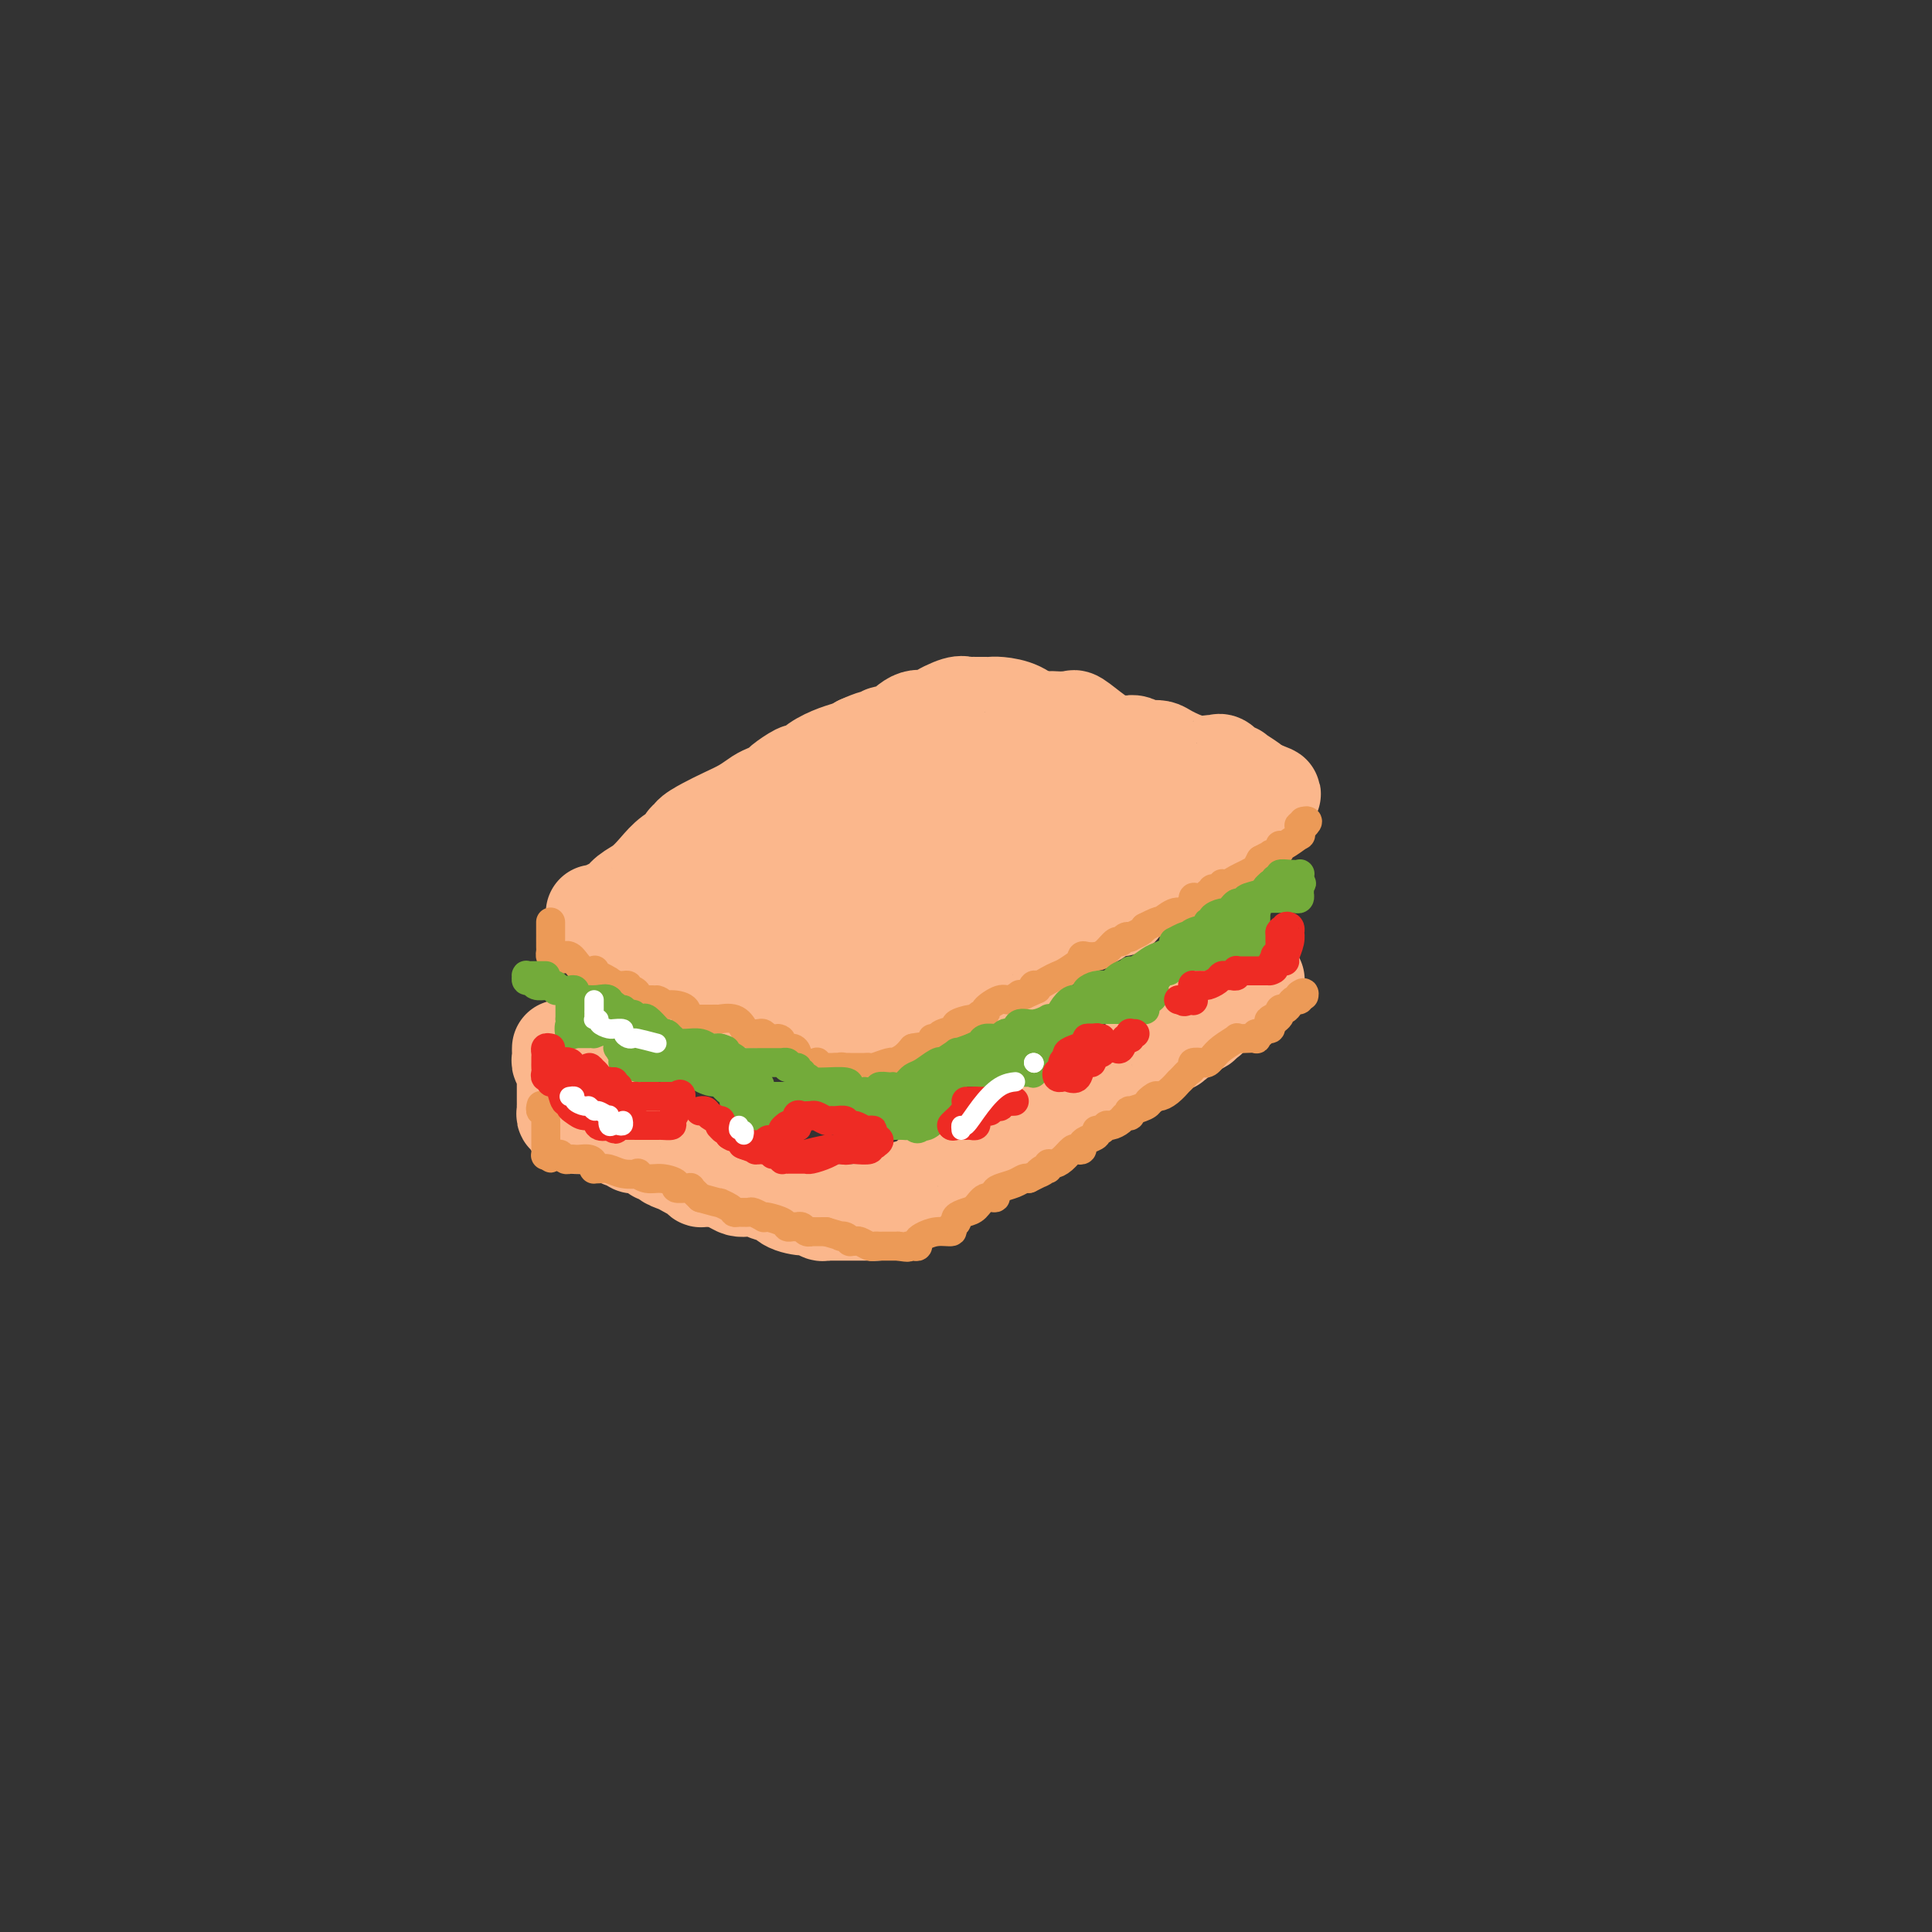 <svg viewBox='0 0 400 400' version='1.1' xmlns='http://www.w3.org/2000/svg' xmlns:xlink='http://www.w3.org/1999/xlink'><rect x="0" y="0" width="400" height="400" fill="#333333" stroke="none"/><g fill='none' stroke='#FBB78C' stroke-width='20' stroke-linecap='round' stroke-linejoin='round'><path d='M123,189c0.246,0.096 0.491,0.192 1,0c0.509,-0.192 1.280,-0.673 2,-1c0.720,-0.327 1.388,-0.500 2,-1c0.612,-0.500 1.167,-1.328 2,-2c0.833,-0.672 1.945,-1.189 3,-2c1.055,-0.811 2.052,-1.915 3,-3c0.948,-1.085 1.845,-2.149 3,-3c1.155,-0.851 2.566,-1.488 3,-2c0.434,-0.512 -0.110,-0.900 0,-1c0.110,-0.100 0.875,0.087 1,0c0.125,-0.087 -0.391,-0.447 0,-1c0.391,-0.553 1.690,-1.300 3,-2c1.310,-0.700 2.631,-1.354 4,-2c1.369,-0.646 2.784,-1.285 4,-2c1.216,-0.715 2.231,-1.506 3,-2c0.769,-0.494 1.291,-0.693 2,-1c0.709,-0.307 1.606,-0.724 2,-1c0.394,-0.276 0.287,-0.412 1,-1c0.713,-0.588 2.248,-1.627 3,-2c0.752,-0.373 0.722,-0.078 1,0c0.278,0.078 0.865,-0.059 1,0c0.135,0.059 -0.182,0.314 0,0c0.182,-0.314 0.863,-1.198 2,-2c1.137,-0.802 2.729,-1.524 4,-2c1.271,-0.476 2.220,-0.708 3,-1c0.780,-0.292 1.390,-0.646 2,-1'/><path d='M178,154c5.641,-2.571 3.745,-0.497 3,0c-0.745,0.497 -0.339,-0.582 0,-1c0.339,-0.418 0.611,-0.176 1,0c0.389,0.176 0.896,0.286 1,0c0.104,-0.286 -0.194,-0.966 0,-1c0.194,-0.034 0.880,0.580 2,0c1.120,-0.580 2.675,-2.353 4,-3c1.325,-0.647 2.421,-0.167 3,0c0.579,0.167 0.641,0.020 1,0c0.359,-0.020 1.013,0.086 1,0c-0.013,-0.086 -0.695,-0.363 0,-1c0.695,-0.637 2.768,-1.635 4,-2c1.232,-0.365 1.625,-0.098 2,0c0.375,0.098 0.732,0.026 1,0c0.268,-0.026 0.448,-0.005 1,0c0.552,0.005 1.475,-0.005 2,0c0.525,0.005 0.651,0.026 1,0c0.349,-0.026 0.919,-0.098 2,0c1.081,0.098 2.671,0.366 4,1c1.329,0.634 2.396,1.632 3,2c0.604,0.368 0.744,0.105 1,0c0.256,-0.105 0.628,-0.053 1,0'/><path d='M216,149c2.903,0.464 1.160,0.125 1,0c-0.160,-0.125 1.264,-0.036 2,0c0.736,0.036 0.783,0.019 1,0c0.217,-0.019 0.602,-0.040 1,0c0.398,0.040 0.808,0.140 1,0c0.192,-0.140 0.166,-0.521 1,0c0.834,0.521 2.527,1.942 4,3c1.473,1.058 2.727,1.751 4,2c1.273,0.249 2.564,0.053 3,0c0.436,-0.053 0.018,0.038 0,0c-0.018,-0.038 0.363,-0.205 1,0c0.637,0.205 1.531,0.780 2,1c0.469,0.220 0.514,0.083 1,0c0.486,-0.083 1.412,-0.113 2,0c0.588,0.113 0.839,0.368 2,1c1.161,0.632 3.231,1.641 5,2c1.769,0.359 3.235,0.069 4,0c0.765,-0.069 0.829,0.085 1,0c0.171,-0.085 0.448,-0.409 1,0c0.552,0.409 1.377,1.549 2,2c0.623,0.451 1.043,0.212 1,0c-0.043,-0.212 -0.547,-0.397 0,0c0.547,0.397 2.147,1.376 3,2c0.853,0.624 0.958,0.893 1,1c0.042,0.107 0.021,0.054 0,0'/><path d='M260,163c6.807,2.328 1.823,1.150 0,1c-1.823,-0.150 -0.486,0.730 0,1c0.486,0.270 0.123,-0.068 0,0c-0.123,0.068 -0.004,0.543 0,1c0.004,0.457 -0.107,0.896 0,1c0.107,0.104 0.431,-0.125 0,0c-0.431,0.125 -1.619,0.606 -2,1c-0.381,0.394 0.043,0.701 0,1c-0.043,0.299 -0.554,0.591 -1,1c-0.446,0.409 -0.826,0.937 -1,1c-0.174,0.063 -0.141,-0.338 0,0c0.141,0.338 0.391,1.414 0,2c-0.391,0.586 -1.422,0.682 -2,1c-0.578,0.318 -0.703,0.857 -1,1c-0.297,0.143 -0.765,-0.112 -1,0c-0.235,0.112 -0.239,0.589 -1,1c-0.761,0.411 -2.281,0.755 -3,1c-0.719,0.245 -0.636,0.390 -1,1c-0.364,0.610 -1.175,1.683 -2,2c-0.825,0.317 -1.666,-0.124 -2,0c-0.334,0.124 -0.163,0.811 0,1c0.163,0.189 0.317,-0.121 0,0c-0.317,0.121 -1.106,0.672 -2,1c-0.894,0.328 -1.895,0.435 -3,1c-1.105,0.565 -2.316,1.590 -3,2c-0.684,0.410 -0.842,0.205 -1,0'/><path d='M234,185c-3.397,2.399 -1.890,2.895 -2,3c-0.110,0.105 -1.836,-0.183 -3,0c-1.164,0.183 -1.765,0.837 -2,1c-0.235,0.163 -0.103,-0.165 0,0c0.103,0.165 0.178,0.823 0,1c-0.178,0.177 -0.609,-0.125 -1,0c-0.391,0.125 -0.741,0.679 -2,1c-1.259,0.321 -3.425,0.409 -4,1c-0.575,0.591 0.441,1.686 0,2c-0.441,0.314 -2.340,-0.154 -3,0c-0.660,0.154 -0.079,0.931 0,1c0.079,0.069 -0.342,-0.568 -1,0c-0.658,0.568 -1.553,2.342 -2,3c-0.447,0.658 -0.448,0.201 -1,0c-0.552,-0.201 -1.657,-0.145 -2,0c-0.343,0.145 0.074,0.381 0,1c-0.074,0.619 -0.639,1.623 -1,2c-0.361,0.377 -0.518,0.127 -1,0c-0.482,-0.127 -1.289,-0.131 -2,0c-0.711,0.131 -1.326,0.399 -2,1c-0.674,0.601 -1.408,1.537 -2,2c-0.592,0.463 -1.043,0.454 -2,1c-0.957,0.546 -2.419,1.647 -3,2c-0.581,0.353 -0.281,-0.041 -1,0c-0.719,0.041 -2.458,0.518 -3,1c-0.542,0.482 0.112,0.968 0,1c-0.112,0.032 -0.988,-0.392 -2,0c-1.012,0.392 -2.158,1.600 -3,2c-0.842,0.400 -1.381,-0.008 -2,0c-0.619,0.008 -1.320,0.431 -2,1c-0.680,0.569 -1.340,1.285 -2,2'/><path d='M183,214c-8.062,4.482 -2.719,1.187 -1,0c1.719,-1.187 -0.188,-0.265 -1,0c-0.812,0.265 -0.529,-0.125 -1,0c-0.471,0.125 -1.698,0.767 -2,1c-0.302,0.233 0.319,0.058 0,0c-0.319,-0.058 -1.580,0.001 -2,0c-0.420,-0.001 0.000,-0.061 0,0c-0.000,0.061 -0.422,0.242 -1,0c-0.578,-0.242 -1.314,-0.906 -2,-1c-0.686,-0.094 -1.322,0.381 -2,0c-0.678,-0.381 -1.398,-1.617 -2,-2c-0.602,-0.383 -1.085,0.087 -2,0c-0.915,-0.087 -2.261,-0.730 -3,-1c-0.739,-0.270 -0.871,-0.168 -2,0c-1.129,0.168 -3.256,0.400 -4,0c-0.744,-0.400 -0.105,-1.432 0,-2c0.105,-0.568 -0.325,-0.672 -1,-1c-0.675,-0.328 -1.595,-0.878 -2,-1c-0.405,-0.122 -0.296,0.185 -1,0c-0.704,-0.185 -2.221,-0.863 -3,-1c-0.779,-0.137 -0.822,0.265 -1,0c-0.178,-0.265 -0.493,-1.198 -2,-2c-1.507,-0.802 -4.208,-1.473 -6,-2c-1.792,-0.527 -2.675,-0.911 -3,-1c-0.325,-0.089 -0.093,0.117 0,0c0.093,-0.117 0.046,-0.559 0,-1'/><path d='M139,200c-3.343,-1.947 -2.200,-1.315 -2,-1c0.200,0.315 -0.542,0.311 -1,0c-0.458,-0.311 -0.631,-0.931 -1,-1c-0.369,-0.069 -0.934,0.413 -2,0c-1.066,-0.413 -2.633,-1.721 -4,-3c-1.367,-1.279 -2.534,-2.528 -3,-3c-0.466,-0.472 -0.229,-0.168 0,0c0.229,0.168 0.452,0.200 1,0c0.548,-0.200 1.421,-0.630 2,-1c0.579,-0.370 0.865,-0.679 2,-1c1.135,-0.321 3.119,-0.653 4,-1c0.881,-0.347 0.660,-0.709 1,-1c0.340,-0.291 1.240,-0.512 2,-1c0.760,-0.488 1.380,-1.244 2,-2'/><path d='M140,185c2.979,-1.127 3.426,-0.444 4,-1c0.574,-0.556 1.273,-2.351 2,-3c0.727,-0.649 1.481,-0.152 3,-1c1.519,-0.848 3.803,-3.040 5,-4c1.197,-0.960 1.306,-0.688 2,-1c0.694,-0.312 1.974,-1.210 3,-2c1.026,-0.790 1.797,-1.474 3,-2c1.203,-0.526 2.836,-0.896 5,-2c2.164,-1.104 4.858,-2.943 7,-4c2.142,-1.057 3.732,-1.331 5,-2c1.268,-0.669 2.213,-1.735 3,-2c0.787,-0.265 1.416,0.269 3,0c1.584,-0.269 4.122,-1.340 6,-2c1.878,-0.660 3.094,-0.909 4,-1c0.906,-0.091 1.500,-0.023 2,0c0.500,0.023 0.905,0.002 1,0c0.095,-0.002 -0.119,0.013 0,0c0.119,-0.013 0.570,-0.056 2,0c1.430,0.056 3.837,0.210 7,0c3.163,-0.210 7.082,-0.785 9,-1c1.918,-0.215 1.835,-0.072 2,0c0.165,0.072 0.580,0.072 1,0c0.420,-0.072 0.846,-0.218 1,0c0.154,0.218 0.035,0.798 0,1c-0.035,0.202 0.013,0.027 0,0c-0.013,-0.027 -0.086,0.096 0,0c0.086,-0.096 0.331,-0.410 0,0c-0.331,0.410 -1.237,1.546 -3,3c-1.763,1.454 -4.381,3.227 -7,5'/><path d='M210,166c-3.585,2.075 -8.046,2.764 -12,4c-3.954,1.236 -7.399,3.020 -10,5c-2.601,1.980 -4.357,4.155 -6,5c-1.643,0.845 -3.171,0.358 -4,1c-0.829,0.642 -0.957,2.411 -2,3c-1.043,0.589 -3.001,-0.004 -4,0c-0.999,0.004 -1.038,0.603 -2,1c-0.962,0.397 -2.846,0.592 -4,1c-1.154,0.408 -1.577,1.027 -3,2c-1.423,0.973 -3.847,2.298 -6,3c-2.153,0.702 -4.037,0.780 -5,1c-0.963,0.220 -1.006,0.584 -1,1c0.006,0.416 0.061,0.886 0,1c-0.061,0.114 -0.239,-0.127 0,0c0.239,0.127 0.894,0.622 1,1c0.106,0.378 -0.336,0.638 0,1c0.336,0.362 1.451,0.827 2,1c0.549,0.173 0.532,0.053 1,0c0.468,-0.053 1.421,-0.039 2,0c0.579,0.039 0.784,0.105 2,0c1.216,-0.105 3.444,-0.379 5,-1c1.556,-0.621 2.439,-1.588 4,-2c1.561,-0.412 3.799,-0.270 5,-1c1.201,-0.730 1.366,-2.331 2,-3c0.634,-0.669 1.737,-0.406 4,-2c2.263,-1.594 5.686,-5.044 9,-7c3.314,-1.956 6.518,-2.416 9,-3c2.482,-0.584 4.241,-1.292 6,-2'/><path d='M203,176c3.253,-0.967 3.886,-0.886 4,-1c0.114,-0.114 -0.291,-0.423 0,-1c0.291,-0.577 1.279,-1.421 3,-2c1.721,-0.579 4.177,-0.893 6,-1c1.823,-0.107 3.013,-0.008 4,0c0.987,0.008 1.771,-0.075 3,0c1.229,0.075 2.903,0.307 4,0c1.097,-0.307 1.618,-1.154 3,-2c1.382,-0.846 3.624,-1.691 5,-2c1.376,-0.309 1.886,-0.083 2,0c0.114,0.083 -0.168,0.023 0,0c0.168,-0.023 0.785,-0.010 1,0c0.215,0.010 0.029,0.017 0,0c-0.029,-0.017 0.099,-0.056 0,0c-0.099,0.056 -0.426,0.209 -1,1c-0.574,0.791 -1.395,2.219 -3,3c-1.605,0.781 -3.994,0.914 -6,2c-2.006,1.086 -3.630,3.125 -5,4c-1.370,0.875 -2.487,0.586 -3,1c-0.513,0.414 -0.421,1.532 -1,2c-0.579,0.468 -1.830,0.284 -3,1c-1.170,0.716 -2.258,2.330 -3,3c-0.742,0.670 -1.137,0.396 -2,1c-0.863,0.604 -2.194,2.086 -3,3c-0.806,0.914 -1.087,1.261 -2,2c-0.913,0.739 -2.456,1.869 -4,3'/><path d='M202,193c-6.378,4.082 -4.323,1.288 -4,1c0.323,-0.288 -1.086,1.930 -2,3c-0.914,1.070 -1.333,0.990 -2,1c-0.667,0.010 -1.580,0.108 -2,0c-0.420,-0.108 -0.346,-0.421 -1,0c-0.654,0.421 -2.037,1.577 -3,2c-0.963,0.423 -1.506,0.113 -2,0c-0.494,-0.113 -0.940,-0.030 -1,0c-0.060,0.030 0.267,0.008 0,0c-0.267,-0.008 -1.129,-0.001 -2,0c-0.871,0.001 -1.753,-0.002 -2,0c-0.247,0.002 0.141,0.011 0,0c-0.141,-0.011 -0.811,-0.040 -1,0c-0.189,0.040 0.102,0.151 0,0c-0.102,-0.151 -0.598,-0.562 -2,-1c-1.402,-0.438 -3.710,-0.902 -5,-1c-1.290,-0.098 -1.562,0.170 -2,0c-0.438,-0.170 -1.041,-0.776 -1,-1c0.041,-0.224 0.726,-0.064 1,0c0.274,0.064 0.137,0.032 0,0'/><path d='M116,217c-0.008,0.335 -0.016,0.671 0,1c0.016,0.329 0.057,0.653 0,1c-0.057,0.347 -0.211,0.718 0,1c0.211,0.282 0.789,0.475 1,1c0.211,0.525 0.057,1.384 0,2c-0.057,0.616 -0.015,0.991 0,1c0.015,0.009 0.004,-0.347 0,0c-0.004,0.347 -0.001,1.399 0,2c0.001,0.601 0.001,0.752 0,1c-0.001,0.248 -0.001,0.592 0,1c0.001,0.408 0.004,0.880 0,1c-0.004,0.120 -0.015,-0.112 0,0c0.015,0.112 0.056,0.569 0,1c-0.056,0.431 -0.210,0.837 0,1c0.210,0.163 0.783,0.082 1,0c0.217,-0.082 0.079,-0.166 0,0c-0.079,0.166 -0.098,0.583 0,1c0.098,0.417 0.314,0.833 1,1c0.686,0.167 1.843,0.083 3,0'/><path d='M122,233c0.880,0.155 1.079,0.042 1,0c-0.079,-0.042 -0.438,-0.013 0,0c0.438,0.013 1.672,0.010 2,0c0.328,-0.010 -0.249,-0.027 0,0c0.249,0.027 1.323,0.097 2,0c0.677,-0.097 0.955,-0.362 1,0c0.045,0.362 -0.143,1.351 0,2c0.143,0.649 0.618,0.958 1,1c0.382,0.042 0.671,-0.182 1,0c0.329,0.182 0.699,0.771 1,1c0.301,0.229 0.534,0.099 1,0c0.466,-0.099 1.167,-0.167 2,0c0.833,0.167 1.798,0.570 2,1c0.202,0.430 -0.361,0.889 0,1c0.361,0.111 1.644,-0.124 2,0c0.356,0.124 -0.216,0.608 0,1c0.216,0.392 1.221,0.693 2,1c0.779,0.307 1.333,0.622 2,1c0.667,0.378 1.449,0.819 2,1c0.551,0.181 0.872,0.101 1,0c0.128,-0.101 0.062,-0.223 0,0c-0.062,0.223 -0.120,0.792 0,1c0.120,0.208 0.417,0.056 1,0c0.583,-0.056 1.452,-0.016 2,0c0.548,0.016 0.774,0.008 1,0'/><path d='M149,244c4.083,1.657 0.789,0.299 0,0c-0.789,-0.299 0.925,0.460 2,1c1.075,0.540 1.510,0.861 2,1c0.490,0.139 1.035,0.096 2,0c0.965,-0.096 2.349,-0.246 3,0c0.651,0.246 0.570,0.888 1,1c0.430,0.112 1.372,-0.306 2,0c0.628,0.306 0.942,1.336 2,2c1.058,0.664 2.858,0.963 4,1c1.142,0.037 1.624,-0.186 2,0c0.376,0.186 0.646,0.782 1,1c0.354,0.218 0.791,0.058 1,0c0.209,-0.058 0.188,-0.016 0,0c-0.188,0.016 -0.545,0.004 0,0c0.545,-0.004 1.991,-0.001 3,0c1.009,0.001 1.579,0.000 2,0c0.421,-0.000 0.691,-0.000 1,0c0.309,0.000 0.657,0.001 1,0c0.343,-0.001 0.680,-0.003 1,0c0.320,0.003 0.622,0.011 1,0c0.378,-0.011 0.833,-0.041 1,0c0.167,0.041 0.048,0.155 0,0c-0.048,-0.155 -0.024,-0.577 0,-1'/><path d='M181,250c2.026,-0.163 1.589,-0.072 2,0c0.411,0.072 1.668,0.124 2,0c0.332,-0.124 -0.262,-0.425 0,-1c0.262,-0.575 1.380,-1.425 2,-2c0.620,-0.575 0.743,-0.875 1,-1c0.257,-0.125 0.649,-0.075 1,0c0.351,0.075 0.660,0.174 1,0c0.340,-0.174 0.712,-0.620 1,-1c0.288,-0.380 0.494,-0.693 1,-1c0.506,-0.307 1.312,-0.608 2,-1c0.688,-0.392 1.258,-0.876 2,-1c0.742,-0.124 1.655,0.114 2,0c0.345,-0.114 0.123,-0.578 0,-1c-0.123,-0.422 -0.147,-0.803 0,-1c0.147,-0.197 0.463,-0.210 1,0c0.537,0.210 1.293,0.643 2,0c0.707,-0.643 1.363,-2.361 2,-3c0.637,-0.639 1.253,-0.199 2,0c0.747,0.199 1.623,0.155 2,0c0.377,-0.155 0.254,-0.422 0,-1c-0.254,-0.578 -0.640,-1.465 0,-2c0.640,-0.535 2.304,-0.716 3,-1c0.696,-0.284 0.423,-0.672 1,-1c0.577,-0.328 2.005,-0.596 3,-1c0.995,-0.404 1.559,-0.945 2,-1c0.441,-0.055 0.759,0.375 1,0c0.241,-0.375 0.405,-1.554 1,-2c0.595,-0.446 1.622,-0.159 2,0c0.378,0.159 0.108,0.188 0,0c-0.108,-0.188 -0.054,-0.594 0,-1'/><path d='M220,227c6.165,-3.546 2.079,-0.911 1,0c-1.079,0.911 0.851,0.098 2,0c1.149,-0.098 1.517,0.520 2,0c0.483,-0.520 1.081,-2.177 2,-3c0.919,-0.823 2.158,-0.813 3,-1c0.842,-0.187 1.286,-0.572 2,-1c0.714,-0.428 1.698,-0.900 2,-1c0.302,-0.100 -0.076,0.170 0,0c0.076,-0.170 0.608,-0.781 1,-1c0.392,-0.219 0.643,-0.048 1,0c0.357,0.048 0.818,-0.029 1,0c0.182,0.029 0.085,0.162 0,0c-0.085,-0.162 -0.159,-0.621 0,-1c0.159,-0.379 0.551,-0.679 1,-1c0.449,-0.321 0.955,-0.663 2,-1c1.045,-0.337 2.627,-0.667 3,-1c0.373,-0.333 -0.465,-0.667 0,-1c0.465,-0.333 2.233,-0.663 3,-1c0.767,-0.337 0.534,-0.681 1,-1c0.466,-0.319 1.630,-0.613 2,-1c0.370,-0.387 -0.056,-0.867 0,-1c0.056,-0.133 0.592,0.079 1,0c0.408,-0.079 0.688,-0.451 1,-1c0.312,-0.549 0.656,-1.274 1,-2'/><path d='M252,208c2.578,-1.798 1.522,-0.292 1,0c-0.522,0.292 -0.509,-0.629 0,-1c0.509,-0.371 1.513,-0.191 2,0c0.487,0.191 0.455,0.392 1,0c0.545,-0.392 1.666,-1.377 2,-2c0.334,-0.623 -0.121,-0.885 0,-1c0.121,-0.115 0.816,-0.082 1,0c0.184,0.082 -0.143,0.214 0,0c0.143,-0.214 0.755,-0.776 1,-1c0.245,-0.224 0.122,-0.112 0,0'/></g>
<g fill='none' stroke='#EC9A57' stroke-width='6' stroke-linecap='round' stroke-linejoin='round'><path d='M114,191c0.000,-0.092 0.000,-0.184 0,0c-0.000,0.184 -0.000,0.645 0,1c0.000,0.355 0.000,0.606 0,1c-0.000,0.394 -0.001,0.933 0,1c0.001,0.067 0.003,-0.336 0,0c-0.003,0.336 -0.011,1.410 0,2c0.011,0.590 0.042,0.694 0,1c-0.042,0.306 -0.155,0.814 0,1c0.155,0.186 0.580,0.050 1,0c0.420,-0.050 0.834,-0.014 1,0c0.166,0.014 0.083,0.007 0,0'/><path d='M116,198c0.485,1.091 0.698,0.317 1,0c0.302,-0.317 0.694,-0.177 1,0c0.306,0.177 0.526,0.391 1,1c0.474,0.609 1.200,1.612 2,2c0.800,0.388 1.672,0.161 2,0c0.328,-0.161 0.111,-0.254 0,0c-0.111,0.254 -0.115,0.857 0,1c0.115,0.143 0.350,-0.173 1,0c0.650,0.173 1.714,0.835 2,1c0.286,0.165 -0.208,-0.167 0,0c0.208,0.167 1.118,0.832 2,1c0.882,0.168 1.737,-0.161 2,0c0.263,0.161 -0.065,0.814 0,1c0.065,0.186 0.525,-0.094 1,0c0.475,0.094 0.967,0.561 1,1c0.033,0.439 -0.393,0.850 0,1c0.393,0.150 1.606,0.040 2,0c0.394,-0.040 -0.030,-0.012 0,0c0.030,0.012 0.515,0.006 1,0'/><path d='M135,207c3.201,1.330 1.705,0.154 1,0c-0.705,-0.154 -0.618,0.715 0,1c0.618,0.285 1.767,-0.015 3,0c1.233,0.015 2.551,0.344 3,1c0.449,0.656 0.028,1.640 0,2c-0.028,0.360 0.338,0.097 1,0c0.662,-0.097 1.622,-0.026 2,0c0.378,0.026 0.176,0.007 0,0c-0.176,-0.007 -0.325,-0.004 0,0c0.325,0.004 1.124,0.008 2,0c0.876,-0.008 1.830,-0.026 2,0c0.170,0.026 -0.445,0.098 0,0c0.445,-0.098 1.951,-0.367 3,0c1.049,0.367 1.643,1.369 2,2c0.357,0.631 0.477,0.891 1,1c0.523,0.109 1.448,0.068 2,0c0.552,-0.068 0.729,-0.162 1,0c0.271,0.162 0.635,0.581 1,1'/><path d='M159,215c4.133,1.113 2.465,-0.105 2,0c-0.465,0.105 0.273,1.535 1,2c0.727,0.465 1.442,-0.033 2,0c0.558,0.033 0.959,0.596 1,1c0.041,0.404 -0.277,0.648 0,1c0.277,0.352 1.149,0.812 2,1c0.851,0.188 1.682,0.103 2,0c0.318,-0.103 0.123,-0.224 0,0c-0.123,0.224 -0.174,0.792 0,1c0.174,0.208 0.571,0.056 1,0c0.429,-0.056 0.888,-0.015 1,0c0.112,0.015 -0.124,0.004 0,0c0.124,-0.004 0.607,-0.001 1,0c0.393,0.001 0.697,0.001 1,0'/><path d='M173,221c2.327,0.928 1.145,0.249 1,0c-0.145,-0.249 0.749,-0.067 1,0c0.251,0.067 -0.140,0.018 0,0c0.140,-0.018 0.811,-0.005 1,0c0.189,0.005 -0.103,0.001 0,0c0.103,-0.001 0.603,0.001 1,0c0.397,-0.001 0.691,-0.004 1,0c0.309,0.004 0.633,0.015 1,0c0.367,-0.015 0.778,-0.057 1,0c0.222,0.057 0.254,0.212 1,0c0.746,-0.212 2.206,-0.791 3,-1c0.794,-0.209 0.923,-0.048 1,0c0.077,0.048 0.103,-0.018 0,0c-0.103,0.018 -0.335,0.120 0,0c0.335,-0.120 1.239,-0.463 2,-1c0.761,-0.537 1.381,-1.269 2,-2'/><path d='M189,217c2.803,-0.575 1.809,-0.014 2,0c0.191,0.014 1.566,-0.521 2,-1c0.434,-0.479 -0.072,-0.901 0,-1c0.072,-0.099 0.723,0.127 1,0c0.277,-0.127 0.179,-0.607 1,-1c0.821,-0.393 2.562,-0.698 3,-1c0.438,-0.302 -0.428,-0.602 0,-1c0.428,-0.398 2.151,-0.893 3,-1c0.849,-0.107 0.826,0.174 1,0c0.174,-0.174 0.546,-0.802 1,-1c0.454,-0.198 0.991,0.034 1,0c0.009,-0.034 -0.510,-0.335 0,-1c0.510,-0.665 2.048,-1.695 3,-2c0.952,-0.305 1.317,0.114 2,0c0.683,-0.114 1.684,-0.761 2,-1c0.316,-0.239 -0.053,-0.068 0,0c0.053,0.068 0.526,0.034 1,0'/><path d='M212,206c4.021,-1.864 2.572,-1.025 2,-1c-0.572,0.025 -0.268,-0.766 0,-1c0.268,-0.234 0.500,0.087 1,0c0.500,-0.087 1.269,-0.583 2,-1c0.731,-0.417 1.425,-0.757 2,-1c0.575,-0.243 1.032,-0.391 2,-1c0.968,-0.609 2.447,-1.679 3,-2c0.553,-0.321 0.178,0.109 0,0c-0.178,-0.109 -0.160,-0.755 0,-1c0.160,-0.245 0.463,-0.089 1,0c0.537,0.089 1.309,0.111 2,0c0.691,-0.111 1.300,-0.356 2,-1c0.700,-0.644 1.492,-1.689 2,-2c0.508,-0.311 0.731,0.110 1,0c0.269,-0.110 0.583,-0.750 1,-1c0.417,-0.250 0.936,-0.108 1,0c0.064,0.108 -0.329,0.183 0,0c0.329,-0.183 1.380,-0.624 2,-1c0.620,-0.376 0.810,-0.688 1,-1'/><path d='M237,192c4.394,-2.266 2.880,-0.931 3,-1c0.120,-0.069 1.874,-1.543 3,-2c1.126,-0.457 1.624,0.101 2,0c0.376,-0.101 0.630,-0.863 1,-1c0.370,-0.137 0.854,0.352 1,0c0.146,-0.352 -0.048,-1.543 0,-2c0.048,-0.457 0.336,-0.179 1,0c0.664,0.179 1.702,0.259 2,0c0.298,-0.259 -0.145,-0.858 0,-1c0.145,-0.142 0.878,0.173 1,0c0.122,-0.173 -0.368,-0.834 0,-1c0.368,-0.166 1.592,0.163 2,0c0.408,-0.163 -0.002,-0.818 0,-1c0.002,-0.182 0.417,0.110 1,0c0.583,-0.110 1.336,-0.624 2,-1c0.664,-0.376 1.240,-0.616 2,-1c0.760,-0.384 1.705,-0.911 2,-1c0.295,-0.089 -0.058,0.260 0,0c0.058,-0.260 0.529,-1.130 1,-2'/><path d='M261,178c3.875,-2.106 1.564,-0.372 1,0c-0.564,0.372 0.619,-0.619 1,-1c0.381,-0.381 -0.042,-0.154 0,0c0.042,0.154 0.547,0.233 1,0c0.453,-0.233 0.854,-0.778 1,-1c0.146,-0.222 0.036,-0.120 0,0c-0.036,0.120 0.001,0.258 0,0c-0.001,-0.258 -0.039,-0.910 0,-1c0.039,-0.090 0.154,0.383 1,0c0.846,-0.383 2.423,-1.623 3,-2c0.577,-0.377 0.154,0.109 0,0c-0.154,-0.109 -0.038,-0.814 0,-1c0.038,-0.186 0.000,0.146 0,0c-0.000,-0.146 0.038,-0.770 0,-1c-0.038,-0.230 -0.154,-0.066 0,0c0.154,0.066 0.577,0.033 1,0'/><path d='M270,171c1.400,-1.311 0.400,-1.089 0,-1c-0.400,0.089 -0.200,0.044 0,0'/><path d='M112,229c0.030,-0.120 0.061,-0.240 0,0c-0.061,0.240 -0.212,0.839 0,1c0.212,0.161 0.789,-0.115 1,0c0.211,0.115 0.057,0.622 0,1c-0.057,0.378 -0.015,0.626 0,1c0.015,0.374 0.004,0.873 0,1c-0.004,0.127 -0.001,-0.119 0,0c0.001,0.119 0.000,0.604 0,1c-0.000,0.396 0.000,0.702 0,1c-0.000,0.298 -0.001,0.588 0,1c0.001,0.412 0.003,0.948 0,1c-0.003,0.052 -0.011,-0.378 0,0c0.011,0.378 0.041,1.563 0,2c-0.041,0.437 -0.155,0.125 0,0c0.155,-0.125 0.577,-0.062 1,0'/><path d='M114,239c0.262,1.543 -0.085,0.399 0,0c0.085,-0.399 0.600,-0.054 1,0c0.400,0.054 0.683,-0.181 1,0c0.317,0.181 0.666,0.780 1,1c0.334,0.220 0.654,0.062 1,0c0.346,-0.062 0.720,-0.027 1,0c0.280,0.027 0.467,0.046 1,0c0.533,-0.046 1.413,-0.156 2,0c0.587,0.156 0.881,0.577 1,1c0.119,0.423 0.065,0.849 0,1c-0.065,0.151 -0.139,0.027 0,0c0.139,-0.027 0.491,0.044 1,0c0.509,-0.044 1.175,-0.204 2,0c0.825,0.204 1.809,0.772 3,1c1.191,0.228 2.590,0.116 3,0c0.410,-0.116 -0.169,-0.238 0,0c0.169,0.238 1.086,0.834 2,1c0.914,0.166 1.823,-0.099 3,0c1.177,0.099 2.621,0.563 3,1c0.379,0.437 -0.306,0.848 0,1c0.306,0.152 1.604,0.046 2,0c0.396,-0.046 -0.110,-0.033 0,0c0.110,0.033 0.837,0.086 1,0c0.163,-0.086 -0.239,-0.310 0,0c0.239,0.310 1.120,1.155 2,2'/><path d='M145,248c5.594,1.574 4.080,1.011 4,1c-0.080,-0.011 1.273,0.532 2,1c0.727,0.468 0.829,0.861 1,1c0.171,0.139 0.410,0.023 1,0c0.590,-0.023 1.532,0.046 2,0c0.468,-0.046 0.462,-0.206 1,0c0.538,0.206 1.622,0.777 2,1c0.378,0.223 0.051,0.098 0,0c-0.051,-0.098 0.172,-0.170 1,0c0.828,0.170 2.259,0.582 3,1c0.741,0.418 0.790,0.843 1,1c0.210,0.157 0.581,0.046 1,0c0.419,-0.046 0.887,-0.026 1,0c0.113,0.026 -0.130,0.060 0,0c0.130,-0.060 0.631,-0.212 1,0c0.369,0.212 0.604,0.789 1,1c0.396,0.211 0.953,0.057 1,0c0.047,-0.057 -0.415,-0.016 0,0c0.415,0.016 1.708,0.008 3,0'/><path d='M171,255c4.658,1.326 3.304,1.140 3,1c-0.304,-0.140 0.442,-0.235 1,0c0.558,0.235 0.927,0.799 1,1c0.073,0.201 -0.149,0.040 0,0c0.149,-0.040 0.670,0.042 1,0c0.330,-0.042 0.468,-0.207 1,0c0.532,0.207 1.457,0.788 2,1c0.543,0.212 0.705,0.057 1,0c0.295,-0.057 0.723,-0.015 1,0c0.277,0.015 0.404,0.004 1,0c0.596,-0.004 1.660,-0.001 2,0c0.340,0.001 -0.046,0.000 0,0c0.046,-0.000 0.523,-0.000 1,0'/><path d='M186,258c2.730,0.468 2.053,0.137 2,0c-0.053,-0.137 0.516,-0.079 1,0c0.484,0.079 0.884,0.180 1,0c0.116,-0.180 -0.051,-0.639 0,-1c0.051,-0.361 0.319,-0.622 1,-1c0.681,-0.378 1.776,-0.872 3,-1c1.224,-0.128 2.577,0.110 3,0c0.423,-0.110 -0.084,-0.568 0,-1c0.084,-0.432 0.761,-0.837 1,-1c0.239,-0.163 0.042,-0.084 0,0c-0.042,0.084 0.071,0.172 0,0c-0.071,-0.172 -0.327,-0.606 0,-1c0.327,-0.394 1.236,-0.750 2,-1c0.764,-0.250 1.383,-0.396 2,-1c0.617,-0.604 1.233,-1.667 2,-2c0.767,-0.333 1.687,0.065 2,0c0.313,-0.065 0.020,-0.592 0,-1c-0.020,-0.408 0.232,-0.697 1,-1c0.768,-0.303 2.053,-0.620 3,-1c0.947,-0.380 1.556,-0.823 2,-1c0.444,-0.177 0.722,-0.089 1,0'/><path d='M213,244c4.586,-2.327 2.552,-1.145 2,-1c-0.552,0.145 0.380,-0.748 1,-1c0.620,-0.252 0.929,0.135 1,0c0.071,-0.135 -0.098,-0.793 0,-1c0.098,-0.207 0.461,0.036 1,0c0.539,-0.036 1.254,-0.352 2,-1c0.746,-0.648 1.522,-1.627 2,-2c0.478,-0.373 0.658,-0.141 1,0c0.342,0.141 0.847,0.191 1,0c0.153,-0.191 -0.047,-0.625 0,-1c0.047,-0.375 0.342,-0.693 1,-1c0.658,-0.307 1.681,-0.603 2,-1c0.319,-0.397 -0.065,-0.894 0,-1c0.065,-0.106 0.581,0.178 1,0c0.419,-0.178 0.743,-0.817 1,-1c0.257,-0.183 0.448,0.091 1,0c0.552,-0.091 1.466,-0.545 2,-1c0.534,-0.455 0.689,-0.909 1,-1c0.311,-0.091 0.777,0.183 1,0c0.223,-0.183 0.204,-0.822 0,-1c-0.204,-0.178 -0.593,0.106 0,0c0.593,-0.106 2.170,-0.602 3,-1c0.830,-0.398 0.915,-0.699 1,-1'/><path d='M238,228c3.817,-2.413 0.859,-0.444 0,0c-0.859,0.444 0.382,-0.637 1,-1c0.618,-0.363 0.614,-0.009 1,0c0.386,0.009 1.164,-0.326 2,-1c0.836,-0.674 1.731,-1.686 2,-2c0.269,-0.314 -0.087,0.070 0,0c0.087,-0.070 0.619,-0.593 1,-1c0.381,-0.407 0.613,-0.697 1,-1c0.387,-0.303 0.929,-0.619 1,-1c0.071,-0.381 -0.330,-0.825 0,-1c0.330,-0.175 1.393,-0.079 2,0c0.607,0.079 0.760,0.140 1,0c0.240,-0.140 0.567,-0.482 1,-1c0.433,-0.518 0.971,-1.211 2,-2c1.029,-0.789 2.549,-1.674 3,-2c0.451,-0.326 -0.167,-0.091 0,0c0.167,0.091 1.120,0.040 2,0c0.880,-0.040 1.689,-0.067 2,0c0.311,0.067 0.126,0.229 0,0c-0.126,-0.229 -0.191,-0.849 0,-1c0.191,-0.151 0.639,0.166 1,0c0.361,-0.166 0.636,-0.814 1,-1c0.364,-0.186 0.818,0.090 1,0c0.182,-0.090 0.091,-0.545 0,-1'/><path d='M263,212c3.820,-2.735 0.869,-1.573 0,-1c-0.869,0.573 0.344,0.556 1,0c0.656,-0.556 0.754,-1.651 1,-2c0.246,-0.349 0.641,0.047 1,0c0.359,-0.047 0.684,-0.538 1,-1c0.316,-0.462 0.624,-0.893 1,-1c0.376,-0.107 0.822,0.112 1,0c0.178,-0.112 0.089,-0.556 0,-1'/><path d='M269,206c1.156,-0.933 1.044,-0.267 1,0c-0.044,0.267 -0.022,0.133 0,0'/></g>
<g fill='none' stroke='#73AB3A' stroke-width='6' stroke-linecap='round' stroke-linejoin='round'><path d='M113,202c-0.331,-0.001 -0.663,-0.001 -1,0c-0.337,0.001 -0.680,0.004 -1,0c-0.320,-0.004 -0.618,-0.016 -1,0c-0.382,0.016 -0.847,0.061 -1,0c-0.153,-0.061 0.005,-0.226 0,0c-0.005,0.226 -0.174,0.845 0,1c0.174,0.155 0.690,-0.155 1,0c0.310,0.155 0.413,0.773 1,1c0.587,0.227 1.658,0.061 2,0c0.342,-0.061 -0.045,-0.017 0,0c0.045,0.017 0.523,0.009 1,0'/><path d='M114,204c0.555,0.326 -0.059,0.140 0,0c0.059,-0.140 0.789,-0.233 1,0c0.211,0.233 -0.098,0.793 0,1c0.098,0.207 0.602,0.059 1,0c0.398,-0.059 0.691,-0.031 1,0c0.309,0.031 0.633,0.065 1,0c0.367,-0.065 0.778,-0.227 1,0c0.222,0.227 0.256,0.845 0,1c-0.256,0.155 -0.801,-0.153 -1,0c-0.199,0.153 -0.053,0.766 0,1c0.053,0.234 0.014,0.090 0,0c-0.014,-0.090 -0.004,-0.127 0,0c0.004,0.127 0.001,0.419 0,1c-0.001,0.581 -0.000,1.452 0,2c0.000,0.548 0.000,0.774 0,1'/><path d='M118,211c0.636,1.188 0.226,0.658 0,1c-0.226,0.342 -0.268,1.556 0,2c0.268,0.444 0.845,0.119 1,0c0.155,-0.119 -0.112,-0.032 0,0c0.112,0.032 0.603,0.009 1,0c0.397,-0.009 0.701,-0.004 1,0c0.299,0.004 0.594,0.008 1,0c0.406,-0.008 0.921,-0.027 1,0c0.079,0.027 -0.280,0.099 0,0c0.280,-0.099 1.200,-0.368 2,-1c0.800,-0.632 1.480,-1.627 2,-2c0.520,-0.373 0.881,-0.123 1,0c0.119,0.123 -0.004,0.120 0,0c0.004,-0.120 0.135,-0.358 0,-1c-0.135,-0.642 -0.536,-1.689 -1,-2c-0.464,-0.311 -0.990,0.112 -1,0c-0.010,-0.112 0.497,-0.761 0,-1c-0.497,-0.239 -1.999,-0.068 -3,0c-1.001,0.068 -1.500,0.034 -2,0'/><path d='M121,207c-1.183,-0.619 -1.141,-0.166 -1,0c0.141,0.166 0.379,0.045 1,0c0.621,-0.045 1.623,-0.014 2,0c0.377,0.014 0.127,0.012 0,0c-0.127,-0.012 -0.131,-0.032 0,0c0.131,0.032 0.399,0.117 1,0c0.601,-0.117 1.537,-0.438 2,0c0.463,0.438 0.454,1.633 1,2c0.546,0.367 1.647,-0.093 2,0c0.353,0.093 -0.042,0.741 0,1c0.042,0.259 0.521,0.130 1,0'/><path d='M130,210c1.615,0.403 1.151,-0.088 1,0c-0.151,0.088 0.011,0.755 0,1c-0.011,0.245 -0.196,0.066 0,0c0.196,-0.066 0.772,-0.020 1,0c0.228,0.020 0.107,0.013 0,0c-0.107,-0.013 -0.201,-0.033 0,0c0.201,0.033 0.698,0.118 1,0c0.302,-0.118 0.409,-0.439 1,0c0.591,0.439 1.665,1.638 2,2c0.335,0.362 -0.068,-0.114 0,0c0.068,0.114 0.606,0.819 1,1c0.394,0.181 0.644,-0.162 1,0c0.356,0.162 0.818,0.828 1,1c0.182,0.172 0.083,-0.151 0,0c-0.083,0.151 -0.149,0.776 0,1c0.149,0.224 0.512,0.046 1,0c0.488,-0.046 1.100,0.040 2,0c0.900,-0.040 2.087,-0.207 3,0c0.913,0.207 1.554,0.786 2,1c0.446,0.214 0.699,0.061 1,0c0.301,-0.061 0.651,-0.031 1,0'/><path d='M149,217c2.775,0.978 0.211,-0.078 0,0c-0.211,0.078 1.931,1.289 3,2c1.069,0.711 1.067,0.923 1,1c-0.067,0.077 -0.198,0.021 0,0c0.198,-0.021 0.726,-0.006 1,0c0.274,0.006 0.293,0.002 1,0c0.707,-0.002 2.102,-0.001 3,0c0.898,0.001 1.299,0.003 2,0c0.701,-0.003 1.703,-0.011 2,0c0.297,0.011 -0.112,0.041 0,0c0.112,-0.041 0.746,-0.155 1,0c0.254,0.155 0.127,0.577 0,1'/><path d='M163,221c2.636,0.553 2.226,-0.063 2,0c-0.226,0.063 -0.267,0.805 0,1c0.267,0.195 0.841,-0.158 1,0c0.159,0.158 -0.098,0.827 0,1c0.098,0.173 0.552,-0.150 1,0c0.448,0.150 0.891,0.771 1,1c0.109,0.229 -0.115,0.064 0,0c0.115,-0.064 0.569,-0.028 1,0c0.431,0.028 0.839,0.046 2,0c1.161,-0.046 3.074,-0.157 4,0c0.926,0.157 0.865,0.581 1,1c0.135,0.419 0.467,0.834 1,1c0.533,0.166 1.266,0.083 2,0'/><path d='M179,226c2.946,0.778 2.313,0.222 2,0c-0.313,-0.222 -0.304,-0.112 0,0c0.304,0.112 0.903,0.226 1,0c0.097,-0.226 -0.307,-0.792 0,-1c0.307,-0.208 1.326,-0.060 2,0c0.674,0.060 1.003,0.031 1,0c-0.003,-0.031 -0.338,-0.064 0,0c0.338,0.064 1.349,0.226 2,0c0.651,-0.226 0.941,-0.838 1,-1c0.059,-0.162 -0.113,0.128 0,0c0.113,-0.128 0.510,-0.673 1,-1c0.490,-0.327 1.071,-0.435 2,-1c0.929,-0.565 2.204,-1.587 3,-2c0.796,-0.413 1.111,-0.219 1,0c-0.111,0.219 -0.648,0.461 0,0c0.648,-0.461 2.482,-1.624 3,-2c0.518,-0.376 -0.281,0.035 0,0c0.281,-0.035 1.640,-0.518 3,-1'/><path d='M201,217c3.357,-1.404 0.748,-0.415 0,0c-0.748,0.415 0.364,0.254 1,0c0.636,-0.254 0.797,-0.603 1,-1c0.203,-0.397 0.450,-0.842 1,-1c0.550,-0.158 1.404,-0.029 2,0c0.596,0.029 0.934,-0.043 1,0c0.066,0.043 -0.138,0.200 0,0c0.138,-0.200 0.620,-0.756 1,-1c0.380,-0.244 0.660,-0.174 1,0c0.340,0.174 0.742,0.453 1,0c0.258,-0.453 0.373,-1.638 1,-2c0.627,-0.362 1.767,0.097 3,0c1.233,-0.097 2.558,-0.752 3,-1c0.442,-0.248 0.002,-0.090 0,0c-0.002,0.090 0.433,0.113 1,0c0.567,-0.113 1.265,-0.360 2,-1c0.735,-0.640 1.505,-1.672 2,-2c0.495,-0.328 0.713,0.049 1,0c0.287,-0.049 0.644,-0.525 1,-1'/><path d='M224,207c3.494,-1.542 0.728,-0.398 0,0c-0.728,0.398 0.583,0.051 1,0c0.417,-0.051 -0.061,0.193 0,0c0.061,-0.193 0.662,-0.823 1,-1c0.338,-0.177 0.415,0.098 1,0c0.585,-0.098 1.679,-0.570 2,-1c0.321,-0.430 -0.131,-0.820 0,-1c0.131,-0.180 0.844,-0.152 1,0c0.156,0.152 -0.246,0.429 0,0c0.246,-0.429 1.139,-1.563 2,-2c0.861,-0.437 1.691,-0.176 2,0c0.309,0.176 0.099,0.269 0,0c-0.099,-0.269 -0.087,-0.898 0,-1c0.087,-0.102 0.248,0.322 1,0c0.752,-0.322 2.097,-1.392 3,-2c0.903,-0.608 1.366,-0.754 2,-1c0.634,-0.246 1.438,-0.592 2,-1c0.562,-0.408 0.882,-0.879 1,-1c0.118,-0.121 0.034,0.108 0,0c-0.034,-0.108 -0.017,-0.554 0,-1'/><path d='M243,195c3.608,-2.034 3.129,-1.119 3,-1c-0.129,0.119 0.093,-0.559 1,-1c0.907,-0.441 2.498,-0.644 3,-1c0.502,-0.356 -0.087,-0.865 0,-1c0.087,-0.135 0.849,0.105 1,0c0.151,-0.105 -0.310,-0.554 0,-1c0.310,-0.446 1.392,-0.890 2,-1c0.608,-0.110 0.742,0.115 1,0c0.258,-0.115 0.641,-0.570 1,-1c0.359,-0.430 0.695,-0.836 1,-1c0.305,-0.164 0.578,-0.085 1,0c0.422,0.085 0.991,0.178 1,0c0.009,-0.178 -0.544,-0.625 0,-1c0.544,-0.375 2.185,-0.678 3,-1c0.815,-0.322 0.804,-0.663 1,-1c0.196,-0.337 0.598,-0.668 1,-1'/><path d='M263,183c3.253,-2.099 1.387,-1.347 1,-1c-0.387,0.347 0.705,0.288 1,0c0.295,-0.288 -0.208,-0.806 0,-1c0.208,-0.194 1.128,-0.063 2,0c0.872,0.063 1.698,0.058 2,0c0.302,-0.058 0.081,-0.169 0,0c-0.081,0.169 -0.023,0.620 0,1c0.023,0.380 0.012,0.690 0,1'/><path d='M269,183c0.928,-0.044 0.249,-0.155 0,0c-0.249,0.155 -0.067,0.576 0,1c0.067,0.424 0.019,0.849 0,1c-0.019,0.151 -0.008,0.026 0,0c0.008,-0.026 0.014,0.046 0,0c-0.014,-0.046 -0.047,-0.208 0,0c0.047,0.208 0.173,0.788 0,1c-0.173,0.212 -0.646,0.057 -1,0c-0.354,-0.057 -0.590,-0.015 -1,0c-0.410,0.015 -0.993,0.002 -1,0c-0.007,-0.002 0.562,0.005 0,0c-0.562,-0.005 -2.254,-0.022 -3,0c-0.746,0.022 -0.547,0.083 -1,0c-0.453,-0.083 -1.558,-0.309 -2,0c-0.442,0.309 -0.221,1.155 0,2'/><path d='M260,188c-1.392,0.245 -0.373,-0.141 0,0c0.373,0.141 0.100,0.811 0,1c-0.100,0.189 -0.027,-0.103 0,0c0.027,0.103 0.007,0.601 0,1c-0.007,0.399 -0.002,0.698 0,1c0.002,0.302 -0.000,0.605 0,1c0.000,0.395 0.003,0.880 0,1c-0.003,0.120 -0.011,-0.126 0,0c0.011,0.126 0.041,0.625 0,1c-0.041,0.375 -0.153,0.626 0,1c0.153,0.374 0.570,0.871 0,1c-0.570,0.129 -2.128,-0.109 -3,0c-0.872,0.109 -1.058,0.565 -1,1c0.058,0.435 0.362,0.848 0,1c-0.362,0.152 -1.389,0.043 -2,0c-0.611,-0.043 -0.805,-0.022 -1,0'/><path d='M253,198c-1.248,0.619 -0.868,0.166 -1,0c-0.132,-0.166 -0.775,-0.044 -1,0c-0.225,0.044 -0.033,0.011 0,0c0.033,-0.011 -0.093,-0.000 -1,0c-0.907,0.000 -2.596,-0.010 -3,0c-0.404,0.010 0.477,0.040 0,0c-0.477,-0.040 -2.313,-0.150 -3,0c-0.687,0.150 -0.225,0.561 0,1c0.225,0.439 0.214,0.906 0,1c-0.214,0.094 -0.632,-0.185 -1,0c-0.368,0.185 -0.687,0.834 -1,1c-0.313,0.166 -0.620,-0.151 -1,0c-0.380,0.151 -0.833,0.772 -1,1c-0.167,0.228 -0.048,0.065 0,0c0.048,-0.065 0.024,-0.033 0,0'/><path d='M240,202c-0.842,1.023 -0.947,1.580 -1,2c-0.053,0.420 -0.053,0.704 0,1c0.053,0.296 0.157,0.605 0,1c-0.157,0.395 -0.577,0.876 -1,1c-0.423,0.124 -0.848,-0.110 -1,0c-0.152,0.110 -0.029,0.565 0,1c0.029,0.435 -0.034,0.848 0,1c0.034,0.152 0.167,0.041 0,0c-0.167,-0.041 -0.633,-0.011 -1,0c-0.367,0.011 -0.636,0.003 -1,0c-0.364,-0.003 -0.822,-0.001 -1,0c-0.178,0.001 -0.075,0.000 0,0c0.075,-0.000 0.123,-0.000 0,0c-0.123,0.000 -0.418,0.000 -1,0c-0.582,-0.000 -1.452,-0.000 -2,0c-0.548,0.000 -0.774,0.000 -1,0'/><path d='M230,209c-1.287,-0.003 -2.005,-0.011 -3,0c-0.995,0.011 -2.266,0.042 -3,0c-0.734,-0.042 -0.932,-0.156 -1,0c-0.068,0.156 -0.008,0.581 0,1c0.008,0.419 -0.036,0.833 0,1c0.036,0.167 0.153,0.087 0,0c-0.153,-0.087 -0.576,-0.182 -1,0c-0.424,0.182 -0.849,0.640 -1,1c-0.151,0.360 -0.026,0.622 0,1c0.026,0.378 -0.046,0.871 0,1c0.046,0.129 0.209,-0.107 0,0c-0.209,0.107 -0.791,0.558 -1,1c-0.209,0.442 -0.045,0.875 0,1c0.045,0.125 -0.029,-0.059 0,0c0.029,0.059 0.162,0.362 0,1c-0.162,0.638 -0.618,1.611 -1,2c-0.382,0.389 -0.691,0.195 -1,0'/><path d='M218,219c-1.162,1.765 -1.067,1.177 -1,1c0.067,-0.177 0.106,0.058 0,0c-0.106,-0.058 -0.357,-0.408 -1,0c-0.643,0.408 -1.679,1.573 -2,2c-0.321,0.427 0.074,0.114 0,0c-0.074,-0.114 -0.615,-0.031 -1,0c-0.385,0.031 -0.614,0.008 -1,0c-0.386,-0.008 -0.931,-0.002 -1,0c-0.069,0.002 0.337,0.001 0,0c-0.337,-0.001 -1.416,-0.000 -2,0c-0.584,0.000 -0.672,0.000 -1,0c-0.328,-0.000 -0.896,-0.000 -1,0c-0.104,0.000 0.256,0.000 0,0c-0.256,-0.000 -1.128,-0.000 -2,0'/><path d='M205,222c-2.416,0.464 -1.956,0.125 -2,0c-0.044,-0.125 -0.590,-0.034 -1,0c-0.410,0.034 -0.682,0.012 -1,0c-0.318,-0.012 -0.681,-0.013 -1,0c-0.319,0.013 -0.593,0.041 -1,0c-0.407,-0.041 -0.946,-0.152 -1,0c-0.054,0.152 0.377,0.565 0,1c-0.377,0.435 -1.563,0.890 -2,1c-0.437,0.110 -0.124,-0.125 0,0c0.124,0.125 0.061,0.610 0,1c-0.061,0.390 -0.120,0.684 0,1c0.120,0.316 0.418,0.652 0,1c-0.418,0.348 -1.552,0.706 -2,1c-0.448,0.294 -0.211,0.524 0,1c0.211,0.476 0.397,1.200 0,2c-0.397,0.800 -1.376,1.677 -2,2c-0.624,0.323 -0.893,0.092 -1,0c-0.107,-0.092 -0.054,-0.046 0,0'/><path d='M191,233c-1.173,1.392 -1.607,0.373 -2,0c-0.393,-0.373 -0.745,-0.100 -1,0c-0.255,0.100 -0.412,0.027 -1,0c-0.588,-0.027 -1.607,-0.007 -2,0c-0.393,0.007 -0.161,0.003 0,0c0.161,-0.003 0.249,-0.004 0,0c-0.249,0.004 -0.837,0.012 -1,0c-0.163,-0.012 0.097,-0.046 0,0c-0.097,0.046 -0.552,0.171 -1,0c-0.448,-0.171 -0.889,-0.638 -1,-1c-0.111,-0.362 0.106,-0.618 0,-1c-0.106,-0.382 -0.537,-0.890 -1,-1c-0.463,-0.110 -0.959,0.177 -1,0c-0.041,-0.177 0.374,-0.817 0,-1c-0.374,-0.183 -1.535,0.091 -2,0c-0.465,-0.091 -0.232,-0.545 0,-1'/><path d='M178,228c-2.196,-0.769 -1.187,-0.192 -1,0c0.187,0.192 -0.449,-0.001 -1,0c-0.551,0.001 -1.015,0.197 -2,0c-0.985,-0.197 -2.489,-0.786 -3,-1c-0.511,-0.214 -0.030,-0.054 0,0c0.030,0.054 -0.391,0.003 -1,0c-0.609,-0.003 -1.405,0.042 -2,0c-0.595,-0.042 -0.990,-0.170 -1,0c-0.010,0.170 0.366,0.637 0,1c-0.366,0.363 -1.474,0.623 -2,1c-0.526,0.377 -0.469,0.872 -1,1c-0.531,0.128 -1.648,-0.109 -2,0c-0.352,0.109 0.061,0.565 0,1c-0.061,0.435 -0.597,0.849 -1,1c-0.403,0.151 -0.671,0.041 -1,0c-0.329,-0.041 -0.717,-0.011 -1,0c-0.283,0.011 -0.461,0.003 -1,0c-0.539,-0.003 -1.440,-0.001 -2,0c-0.560,0.001 -0.780,0.000 -1,0'/><path d='M155,232c-2.238,0.817 -1.332,0.358 -1,0c0.332,-0.358 0.090,-0.617 0,-1c-0.090,-0.383 -0.027,-0.891 0,-1c0.027,-0.109 0.018,0.182 0,0c-0.018,-0.182 -0.043,-0.836 0,-1c0.043,-0.164 0.156,0.162 0,0c-0.156,-0.162 -0.580,-0.813 -1,-1c-0.420,-0.187 -0.836,0.088 -1,0c-0.164,-0.088 -0.075,-0.539 0,-1c0.075,-0.461 0.136,-0.932 0,-1c-0.136,-0.068 -0.467,0.266 -1,0c-0.533,-0.266 -1.266,-1.133 -2,-2'/><path d='M149,224c-0.973,-1.193 -0.406,-0.176 -1,0c-0.594,0.176 -2.349,-0.489 -3,-1c-0.651,-0.511 -0.197,-0.869 0,-1c0.197,-0.131 0.137,-0.035 0,0c-0.137,0.035 -0.352,0.009 -1,0c-0.648,-0.009 -1.728,-0.001 -2,0c-0.272,0.001 0.264,-0.003 0,0c-0.264,0.003 -1.328,0.015 -2,0c-0.672,-0.015 -0.954,-0.057 -1,0c-0.046,0.057 0.142,0.211 0,0c-0.142,-0.211 -0.615,-0.789 -1,-1c-0.385,-0.211 -0.680,-0.057 -1,0c-0.320,0.057 -0.663,0.015 -1,0c-0.337,-0.015 -0.668,-0.004 -1,0c-0.332,0.004 -0.666,0.001 -1,0c-0.334,-0.001 -0.667,-0.000 -1,0c-0.333,0.000 -0.667,0.000 -1,0'/><path d='M132,221c-2.587,-0.690 -0.554,-0.917 0,-1c0.554,-0.083 -0.372,-0.024 -1,0c-0.628,0.024 -0.957,0.013 -1,0c-0.043,-0.013 0.199,-0.027 0,0c-0.199,0.027 -0.838,0.096 -1,0c-0.162,-0.096 0.153,-0.355 0,-1c-0.153,-0.645 -0.773,-1.675 -1,-2c-0.227,-0.325 -0.061,0.054 0,0c0.061,-0.054 0.017,-0.541 0,-1c-0.017,-0.459 -0.008,-0.892 0,-1c0.008,-0.108 0.016,0.107 0,0c-0.016,-0.107 -0.056,-0.536 0,-1c0.056,-0.464 0.208,-0.961 0,-1c-0.208,-0.039 -0.778,0.381 -1,0c-0.222,-0.381 -0.098,-1.564 0,-2c0.098,-0.436 0.171,-0.125 0,0c-0.171,0.125 -0.585,0.062 -1,0'/><path d='M126,211c-0.977,-1.596 -0.420,-0.585 0,0c0.420,0.585 0.704,0.744 1,1c0.296,0.256 0.605,0.608 1,1c0.395,0.392 0.876,0.822 1,1c0.124,0.178 -0.110,0.103 0,0c0.110,-0.103 0.565,-0.234 1,0c0.435,0.234 0.851,0.833 1,1c0.149,0.167 0.030,-0.099 0,0c-0.030,0.099 0.029,0.561 0,1c-0.029,0.439 -0.145,0.854 0,1c0.145,0.146 0.550,0.024 1,0c0.450,-0.024 0.946,0.050 1,0c0.054,-0.050 -0.334,-0.223 0,0c0.334,0.223 1.388,0.843 2,1c0.612,0.157 0.780,-0.150 1,0c0.220,0.150 0.491,0.757 1,1c0.509,0.243 1.254,0.121 2,0'/><path d='M139,219c2.252,1.464 1.381,1.125 1,1c-0.381,-0.125 -0.273,-0.034 0,0c0.273,0.034 0.710,0.012 1,0c0.290,-0.012 0.431,-0.014 1,0c0.569,0.014 1.564,0.043 2,0c0.436,-0.043 0.313,-0.157 1,0c0.687,0.157 2.183,0.586 3,1c0.817,0.414 0.955,0.815 1,1c0.045,0.185 -0.002,0.155 0,0c0.002,-0.155 0.053,-0.434 1,0c0.947,0.434 2.790,1.580 4,2c1.210,0.420 1.787,0.113 2,0c0.213,-0.113 0.061,-0.032 0,0c-0.061,0.032 -0.030,0.016 0,0'/><path d='M156,224c2.627,0.956 0.693,0.845 0,1c-0.693,0.155 -0.147,0.578 0,1c0.147,0.422 -0.105,0.845 0,1c0.105,0.155 0.566,0.041 1,0c0.434,-0.041 0.842,-0.011 1,0c0.158,0.011 0.068,0.003 0,0c-0.068,-0.003 -0.114,-0.001 0,0c0.114,0.001 0.389,0.000 1,0c0.611,-0.000 1.559,-0.000 2,0c0.441,0.000 0.375,0.000 1,0c0.625,-0.000 1.941,-0.000 3,0c1.059,0.000 1.862,0.000 2,0c0.138,-0.000 -0.389,-0.000 0,0c0.389,0.000 1.695,0.000 3,0'/><path d='M170,227c2.571,0.000 2.000,0.000 2,0c0.000,-0.000 0.573,-0.000 1,0c0.427,0.000 0.709,0.000 1,0c0.291,-0.000 0.592,0.000 1,0c0.408,0.000 0.922,0.000 1,0c0.078,0.000 -0.281,0.000 0,0c0.281,0.000 1.202,0.000 2,0c0.798,0.000 1.474,0.000 2,0c0.526,-0.000 0.901,-0.000 1,0c0.099,0.000 -0.078,0.000 0,0c0.078,0.000 0.413,0.000 1,0c0.587,0.000 1.427,0.000 2,0c0.573,-0.000 0.878,-0.000 1,0c0.122,0.000 0.061,0.000 0,0'/><path d='M185,227c2.216,0.453 0.256,1.586 0,2c-0.256,0.414 1.192,0.108 2,0c0.808,-0.108 0.975,-0.019 1,0c0.025,0.019 -0.091,-0.033 0,0c0.091,0.033 0.388,0.149 1,0c0.612,-0.149 1.537,-0.565 2,-1c0.463,-0.435 0.462,-0.891 1,-1c0.538,-0.109 1.614,0.129 2,0c0.386,-0.129 0.082,-0.625 0,-1c-0.082,-0.375 0.058,-0.628 0,-1c-0.058,-0.372 -0.315,-0.863 0,-1c0.315,-0.137 1.200,0.078 2,0c0.800,-0.078 1.514,-0.451 2,-1c0.486,-0.549 0.743,-1.275 1,-2'/><path d='M199,221c0.928,-0.924 0.749,-0.233 1,0c0.251,0.233 0.933,0.010 1,0c0.067,-0.010 -0.480,0.193 0,0c0.480,-0.193 1.985,-0.783 3,-1c1.015,-0.217 1.538,-0.061 2,0c0.462,0.061 0.863,0.027 1,0c0.137,-0.027 0.011,-0.046 0,0c-0.011,0.046 0.092,0.156 0,0c-0.092,-0.156 -0.379,-0.577 0,-1c0.379,-0.423 1.424,-0.849 2,-1c0.576,-0.151 0.684,-0.029 1,0c0.316,0.029 0.839,-0.035 1,0c0.161,0.035 -0.041,0.168 0,0c0.041,-0.168 0.323,-0.636 1,-1c0.677,-0.364 1.748,-0.623 2,-1c0.252,-0.377 -0.317,-0.871 0,-1c0.317,-0.129 1.519,0.106 2,0c0.481,-0.106 0.240,-0.553 0,-1'/><path d='M216,214c2.813,-0.903 1.344,0.341 1,0c-0.344,-0.341 0.435,-2.267 1,-3c0.565,-0.733 0.916,-0.273 1,0c0.084,0.273 -0.098,0.361 0,0c0.098,-0.361 0.475,-1.169 1,-2c0.525,-0.831 1.198,-1.686 2,-2c0.802,-0.314 1.732,-0.087 2,0c0.268,0.087 -0.126,0.035 0,0c0.126,-0.035 0.772,-0.052 1,0c0.228,0.052 0.040,0.171 0,0c-0.040,-0.171 0.070,-0.634 0,-1c-0.070,-0.366 -0.320,-0.634 0,-1c0.320,-0.366 1.209,-0.830 2,-1c0.791,-0.170 1.482,-0.046 2,0c0.518,0.046 0.862,0.013 1,0c0.138,-0.013 0.069,-0.007 0,0'/><path d='M230,204c2.343,-1.546 1.200,-0.412 1,0c-0.200,0.412 0.541,0.103 1,0c0.459,-0.103 0.635,0.002 1,0c0.365,-0.002 0.920,-0.109 1,0c0.080,0.109 -0.316,0.436 0,0c0.316,-0.436 1.344,-1.635 2,-2c0.656,-0.365 0.939,0.105 1,0c0.061,-0.105 -0.101,-0.784 0,-1c0.101,-0.216 0.463,0.030 1,0c0.537,-0.030 1.248,-0.337 2,-1c0.752,-0.663 1.544,-1.683 2,-2c0.456,-0.317 0.576,0.070 1,0c0.424,-0.070 1.154,-0.597 2,-1c0.846,-0.403 1.810,-0.682 2,-1c0.190,-0.318 -0.394,-0.674 0,-1c0.394,-0.326 1.765,-0.624 3,-1c1.235,-0.376 2.332,-0.832 3,-1c0.668,-0.168 0.905,-0.048 1,0c0.095,0.048 0.047,0.024 0,0'/><path d='M254,193c3.671,-1.879 0.848,-1.077 0,-1c-0.848,0.077 0.278,-0.572 1,-1c0.722,-0.428 1.038,-0.636 1,-1c-0.038,-0.364 -0.431,-0.886 0,-1c0.431,-0.114 1.684,0.179 2,0c0.316,-0.179 -0.307,-0.832 0,-1c0.307,-0.168 1.544,0.147 2,0c0.456,-0.147 0.130,-0.756 0,-1c-0.130,-0.244 -0.065,-0.122 0,0'/></g>
<g fill='none' stroke='#EE2B24' stroke-width='6' stroke-linecap='round' stroke-linejoin='round'><path d='M114,217c-0.423,-0.091 -0.845,-0.182 -1,0c-0.155,0.182 -0.041,0.636 0,1c0.041,0.364 0.011,0.636 0,1c-0.011,0.364 -0.003,0.818 0,1c0.003,0.182 -0.000,0.091 0,0c0.000,-0.091 0.004,-0.183 0,0c-0.004,0.183 -0.016,0.641 0,1c0.016,0.359 0.060,0.618 0,1c-0.060,0.382 -0.223,0.888 0,1c0.223,0.112 0.833,-0.169 1,0c0.167,0.169 -0.109,0.787 0,1c0.109,0.213 0.603,0.022 1,0c0.397,-0.022 0.697,0.126 1,1c0.303,0.874 0.609,2.473 1,3c0.391,0.527 0.868,-0.019 1,0c0.132,0.019 -0.082,0.601 0,1c0.082,0.399 0.460,0.615 1,1c0.540,0.385 1.241,0.940 2,1c0.759,0.060 1.574,-0.376 2,0c0.426,0.376 0.461,1.563 1,2c0.539,0.437 1.583,0.125 2,0c0.417,-0.125 0.209,-0.062 0,0'/><path d='M126,233c2.262,1.547 1.416,0.415 1,0c-0.416,-0.415 -0.402,-0.111 0,0c0.402,0.111 1.193,0.030 2,0c0.807,-0.030 1.629,-0.008 3,0c1.371,0.008 3.289,0.003 4,0c0.711,-0.003 0.214,-0.003 0,0c-0.214,0.003 -0.144,0.008 0,0c0.144,-0.008 0.363,-0.031 1,0c0.637,0.031 1.691,0.114 2,0c0.309,-0.114 -0.127,-0.426 0,-1c0.127,-0.574 0.819,-1.411 1,-2c0.181,-0.589 -0.147,-0.931 0,-1c0.147,-0.069 0.770,0.135 1,0c0.230,-0.135 0.066,-0.610 0,-1c-0.066,-0.390 -0.033,-0.695 0,-1'/><path d='M141,227c0.088,-0.928 -0.693,-0.249 -1,0c-0.307,0.249 -0.141,0.067 0,0c0.141,-0.067 0.258,-0.018 0,0c-0.258,0.018 -0.890,0.005 -1,0c-0.110,-0.005 0.304,-0.001 0,0c-0.304,0.001 -1.324,0.000 -2,0c-0.676,-0.000 -1.007,0.000 -1,0c0.007,-0.000 0.354,-0.000 0,0c-0.354,0.000 -1.408,0.002 -2,0c-0.592,-0.002 -0.722,-0.006 -1,0c-0.278,0.006 -0.703,0.022 -1,0c-0.297,-0.022 -0.464,-0.083 -1,0c-0.536,0.083 -1.439,0.309 -2,0c-0.561,-0.309 -0.781,-1.155 -1,-2'/><path d='M128,225c-2.174,-0.249 -1.108,0.129 -1,0c0.108,-0.129 -0.741,-0.765 -1,-1c-0.259,-0.235 0.073,-0.071 0,0c-0.073,0.071 -0.552,0.047 -1,0c-0.448,-0.047 -0.866,-0.118 -1,0c-0.134,0.118 0.016,0.425 0,0c-0.016,-0.425 -0.198,-1.581 -1,-2c-0.802,-0.419 -2.224,-0.102 -3,0c-0.776,0.102 -0.906,-0.011 -1,0c-0.094,0.011 -0.152,0.147 0,0c0.152,-0.147 0.515,-0.575 0,-1c-0.515,-0.425 -1.908,-0.845 -3,-1c-1.092,-0.155 -1.883,-0.044 -2,0c-0.117,0.044 0.442,0.022 1,0'/><path d='M115,220c-1.792,-0.771 0.226,-0.200 1,0c0.774,0.200 0.302,0.028 0,0c-0.302,-0.028 -0.436,0.087 0,0c0.436,-0.087 1.441,-0.377 2,0c0.559,0.377 0.671,1.419 1,2c0.329,0.581 0.876,0.699 1,1c0.124,0.301 -0.173,0.783 0,1c0.173,0.217 0.817,0.167 1,0c0.183,-0.167 -0.094,-0.451 0,0c0.094,0.451 0.561,1.636 1,2c0.439,0.364 0.852,-0.095 1,0c0.148,0.095 0.033,0.742 0,1c-0.033,0.258 0.018,0.125 0,0c-0.018,-0.125 -0.103,-0.244 0,0c0.103,0.244 0.394,0.850 1,1c0.606,0.150 1.526,-0.156 2,0c0.474,0.156 0.502,0.775 1,1c0.498,0.225 1.465,0.055 2,0c0.535,-0.055 0.638,0.006 1,0c0.362,-0.006 0.982,-0.079 1,0c0.018,0.079 -0.566,0.308 -1,0c-0.434,-0.308 -0.717,-1.154 -1,-2'/><path d='M129,227c0.304,-0.547 -1.435,-1.415 -2,-2c-0.565,-0.585 0.043,-0.887 0,-1c-0.043,-0.113 -0.736,-0.037 -1,0c-0.264,0.037 -0.099,0.033 0,0c0.099,-0.033 0.131,-0.097 0,0c-0.131,0.097 -0.427,0.356 -1,0c-0.573,-0.356 -1.424,-1.327 -2,-2c-0.576,-0.673 -0.879,-1.050 -1,-1c-0.121,0.050 -0.061,0.525 0,1'/><path d='M122,222c-1.150,-0.551 -0.525,0.570 0,1c0.525,0.430 0.950,0.168 1,0c0.050,-0.168 -0.274,-0.241 0,0c0.274,0.241 1.146,0.797 2,1c0.854,0.203 1.692,0.055 2,0c0.308,-0.055 0.088,-0.016 0,0c-0.088,0.016 -0.044,0.008 0,0'/><path d='M145,230c-0.099,0.022 -0.198,0.043 0,0c0.198,-0.043 0.694,-0.151 1,0c0.306,0.151 0.422,0.562 1,1c0.578,0.438 1.619,0.902 2,1c0.381,0.098 0.101,-0.171 0,0c-0.101,0.171 -0.024,0.782 0,1c0.024,0.218 -0.004,0.044 0,0c0.004,-0.044 0.040,0.044 0,0c-0.040,-0.044 -0.155,-0.218 0,0c0.155,0.218 0.580,0.828 1,1c0.420,0.172 0.834,-0.094 1,0c0.166,0.094 0.083,0.547 0,1'/><path d='M151,235c1.089,0.791 0.813,0.268 1,0c0.187,-0.268 0.838,-0.282 1,0c0.162,0.282 -0.165,0.860 0,1c0.165,0.140 0.822,-0.159 1,0c0.178,0.159 -0.124,0.774 0,1c0.124,0.226 0.673,0.062 1,0c0.327,-0.062 0.431,-0.020 1,0c0.569,0.020 1.604,0.020 2,0c0.396,-0.020 0.152,-0.061 0,0c-0.152,0.061 -0.213,0.224 0,0c0.213,-0.224 0.701,-0.833 1,-1c0.299,-0.167 0.410,0.110 1,0c0.590,-0.110 1.659,-0.607 2,-1c0.341,-0.393 -0.045,-0.684 0,-1c0.045,-0.316 0.523,-0.658 1,-1'/><path d='M163,233c1.223,-0.651 1.780,-0.280 2,0c0.220,0.280 0.101,0.467 0,0c-0.101,-0.467 -0.185,-1.589 0,-2c0.185,-0.411 0.640,-0.111 1,0c0.360,0.111 0.625,0.034 1,0c0.375,-0.034 0.860,-0.023 1,0c0.140,0.023 -0.066,0.059 0,0c0.066,-0.059 0.403,-0.213 1,0c0.597,0.213 1.452,0.793 2,1c0.548,0.207 0.787,0.041 1,0c0.213,-0.041 0.401,0.041 1,0c0.599,-0.041 1.610,-0.207 2,0c0.390,0.207 0.159,0.787 0,1c-0.159,0.213 -0.247,0.060 0,0c0.247,-0.060 0.829,-0.026 1,0c0.171,0.026 -0.069,0.046 0,0c0.069,-0.046 0.448,-0.156 1,0c0.552,0.156 1.276,0.578 2,1'/><path d='M179,234c2.738,0.106 1.585,-0.129 1,0c-0.585,0.129 -0.600,0.623 0,1c0.600,0.377 1.817,0.636 2,1c0.183,0.364 -0.666,0.833 -1,1c-0.334,0.167 -0.152,0.031 0,0c0.152,-0.031 0.275,0.044 0,0c-0.275,-0.044 -0.950,-0.208 -1,0c-0.050,0.208 0.523,0.788 0,1c-0.523,0.212 -2.141,0.057 -3,0c-0.859,-0.057 -0.960,-0.016 -1,0c-0.040,0.016 -0.020,0.008 0,0'/><path d='M176,238c-1.168,0.310 -1.088,0.086 -1,0c0.088,-0.086 0.185,-0.033 0,0c-0.185,0.033 -0.652,0.047 -1,0c-0.348,-0.047 -0.576,-0.156 -1,0c-0.424,0.156 -1.045,0.578 -2,1c-0.955,0.422 -2.245,0.845 -3,1c-0.755,0.155 -0.976,0.041 -1,0c-0.024,-0.041 0.147,-0.011 0,0c-0.147,0.011 -0.613,0.003 -1,0c-0.387,-0.003 -0.696,-0.001 -1,0c-0.304,0.001 -0.603,0.001 -1,0c-0.397,-0.001 -0.894,-0.004 -1,0c-0.106,0.004 0.178,0.016 0,0c-0.178,-0.016 -0.817,-0.061 -1,0c-0.183,0.061 0.089,0.226 0,0c-0.089,-0.226 -0.539,-0.844 -1,-1c-0.461,-0.156 -0.932,0.150 -1,0c-0.068,-0.150 0.266,-0.757 0,-1c-0.266,-0.243 -1.133,-0.121 -2,0'/><path d='M158,238c-2.826,0.062 -0.891,0.217 -1,0c-0.109,-0.217 -2.262,-0.805 -3,-1c-0.738,-0.195 -0.061,0.004 0,0c0.061,-0.004 -0.492,-0.211 0,0c0.492,0.211 2.031,0.841 3,1c0.969,0.159 1.369,-0.154 2,0c0.631,0.154 1.493,0.773 2,1c0.507,0.227 0.661,0.061 1,0c0.339,-0.061 0.864,-0.016 1,0c0.136,0.016 -0.118,0.004 0,0c0.118,-0.004 0.609,-0.001 1,0c0.391,0.001 0.683,0.000 1,0c0.317,-0.000 0.658,-0.000 1,0'/><path d='M166,239c1.838,0.370 0.432,0.295 1,0c0.568,-0.295 3.108,-0.810 4,-1c0.892,-0.190 0.134,-0.055 0,0c-0.134,0.055 0.356,0.028 1,0c0.644,-0.028 1.441,-0.059 2,0c0.559,0.059 0.881,0.208 1,0c0.119,-0.208 0.034,-0.774 0,-1c-0.034,-0.226 -0.017,-0.113 0,0'/><path d='M200,228c0.560,0.000 1.119,0.000 2,0c0.881,0.000 2.083,0.000 3,0c0.917,0.000 1.550,-0.000 2,0c0.450,0.000 0.719,-0.000 1,0c0.281,0.000 0.576,0.000 1,0c0.424,-0.000 0.978,0.000 1,0c0.022,0.000 -0.489,0.000 -1,0'/><path d='M209,228c1.230,-0.060 -0.195,-0.208 -1,0c-0.805,0.208 -0.989,0.774 -1,1c-0.011,0.226 0.152,0.113 0,0c-0.152,-0.113 -0.619,-0.227 -1,0c-0.381,0.227 -0.676,0.796 -1,1c-0.324,0.204 -0.675,0.043 -1,0c-0.325,-0.043 -0.622,0.031 -1,0c-0.378,-0.031 -0.836,-0.166 -1,0c-0.164,0.166 -0.033,0.633 0,1c0.033,0.367 -0.032,0.634 0,1c0.032,0.366 0.162,0.830 0,1c-0.162,0.170 -0.617,0.046 -1,0c-0.383,-0.046 -0.696,-0.012 -1,0c-0.304,0.012 -0.601,0.003 -1,0c-0.399,-0.003 -0.901,-0.001 -1,0c-0.099,0.001 0.204,0.000 0,0c-0.204,-0.000 -0.915,-0.000 -1,0c-0.085,0.000 0.458,0.000 1,0'/><path d='M198,233c-1.734,0.575 -0.570,-0.486 0,-1c0.570,-0.514 0.545,-0.481 1,-1c0.455,-0.519 1.390,-1.589 2,-2c0.610,-0.411 0.895,-0.162 1,0c0.105,0.162 0.028,0.236 0,0c-0.028,-0.236 -0.008,-0.782 0,-1c0.008,-0.218 0.004,-0.109 0,0'/><path d='M226,217c0.021,-0.309 0.041,-0.619 0,-1c-0.041,-0.381 -0.145,-0.834 0,-1c0.145,-0.166 0.539,-0.045 1,0c0.461,0.045 0.989,0.013 1,0c0.011,-0.013 -0.494,-0.006 -1,0'/><path d='M227,215c0.197,-0.313 0.191,-0.095 0,0c-0.191,0.095 -0.567,0.067 -1,0c-0.433,-0.067 -0.924,-0.172 -1,0c-0.076,0.172 0.263,0.622 0,1c-0.263,0.378 -1.127,0.683 -2,1c-0.873,0.317 -1.754,0.644 -2,1c-0.246,0.356 0.143,0.740 0,1c-0.143,0.260 -0.819,0.395 -1,1c-0.181,0.605 0.133,1.679 0,2c-0.133,0.321 -0.713,-0.111 -1,0c-0.287,0.111 -0.280,0.765 0,1c0.280,0.235 0.834,0.052 1,0c0.166,-0.052 -0.057,0.028 0,0c0.057,-0.028 0.392,-0.166 1,0c0.608,0.166 1.487,0.634 2,0c0.513,-0.634 0.658,-2.369 1,-3c0.342,-0.631 0.879,-0.158 1,0c0.121,0.158 -0.174,0.001 0,0c0.174,-0.001 0.816,0.154 1,0c0.184,-0.154 -0.090,-0.615 0,-1c0.090,-0.385 0.545,-0.692 1,-1'/><path d='M227,218c1.262,-0.557 0.915,0.049 1,0c0.085,-0.049 0.600,-0.753 1,-1c0.400,-0.247 0.685,-0.037 1,0c0.315,0.037 0.659,-0.099 1,0c0.341,0.099 0.680,0.433 1,0c0.320,-0.433 0.621,-1.633 1,-2c0.379,-0.367 0.837,0.098 1,0c0.163,-0.098 0.030,-0.758 0,-1c-0.030,-0.242 0.044,-0.065 0,0c-0.044,0.065 -0.204,0.017 0,0c0.204,-0.017 0.773,-0.005 1,0c0.227,0.005 0.114,0.002 0,0'/><path d='M248,204c0.113,-0.004 0.226,-0.008 0,0c-0.226,0.008 -0.792,0.026 -1,0c-0.208,-0.026 -0.059,-0.098 0,0c0.059,0.098 0.027,0.366 0,1c-0.027,0.634 -0.050,1.634 0,2c0.050,0.366 0.174,0.098 0,0c-0.174,-0.098 -0.644,-0.026 -1,0c-0.356,0.026 -0.596,0.007 -1,0c-0.404,-0.007 -0.973,-0.002 -1,0c-0.027,0.002 0.486,0.001 1,0'/><path d='M245,207c-0.268,0.568 0.562,0.489 1,0c0.438,-0.489 0.484,-1.389 1,-2c0.516,-0.611 1.500,-0.934 2,-1c0.500,-0.066 0.515,0.126 1,0c0.485,-0.126 1.440,-0.569 2,-1c0.560,-0.431 0.725,-0.851 1,-1c0.275,-0.149 0.662,-0.026 1,0c0.338,0.026 0.628,-0.046 1,0c0.372,0.046 0.824,0.208 1,0c0.176,-0.208 0.074,-0.788 0,-1c-0.074,-0.212 -0.122,-0.057 0,0c0.122,0.057 0.414,0.015 1,0c0.586,-0.015 1.466,-0.004 2,0c0.534,0.004 0.721,0.001 1,0c0.279,-0.001 0.651,-0.000 1,0c0.349,0.000 0.674,0.000 1,0'/><path d='M262,201c2.874,-0.900 1.558,-0.149 1,0c-0.558,0.149 -0.360,-0.303 0,-1c0.360,-0.697 0.881,-1.640 1,-2c0.119,-0.360 -0.164,-0.138 0,0c0.164,0.138 0.776,0.191 1,0c0.224,-0.191 0.060,-0.625 0,-1c-0.060,-0.375 -0.016,-0.692 0,-1c0.016,-0.308 0.004,-0.608 0,-1c-0.004,-0.392 -0.001,-0.875 0,-1c0.001,-0.125 0.000,0.107 0,0c-0.000,-0.107 -0.000,-0.554 0,-1'/><path d='M265,193c0.707,-1.182 0.974,-0.136 1,0c0.026,0.136 -0.188,-0.638 0,-1c0.188,-0.362 0.779,-0.311 1,0c0.221,0.311 0.073,0.882 0,1c-0.073,0.118 -0.072,-0.217 0,0c0.072,0.217 0.215,0.986 0,2c-0.215,1.014 -0.789,2.273 -1,3c-0.211,0.727 -0.060,0.922 0,1c0.060,0.078 0.030,0.039 0,0'/></g>
<g fill='none' stroke='#FFFFFF' stroke-width='4' stroke-linecap='round' stroke-linejoin='round'><path d='M118,227c-0.128,0.022 -0.256,0.043 0,0c0.256,-0.043 0.895,-0.151 1,0c0.105,0.151 -0.324,0.561 0,1c0.324,0.439 1.401,0.907 2,1c0.599,0.093 0.721,-0.187 1,0c0.279,0.187 0.715,0.842 1,1c0.285,0.158 0.419,-0.182 1,0c0.581,0.182 1.608,0.886 2,1c0.392,0.114 0.147,-0.361 0,0c-0.147,0.361 -0.197,1.557 0,2c0.197,0.443 0.641,0.133 1,0c0.359,-0.133 0.632,-0.087 1,0c0.368,0.087 0.830,0.216 1,0c0.170,-0.216 0.049,-0.776 0,-1c-0.049,-0.224 -0.024,-0.112 0,0'/><path d='M153,233c-0.113,0.452 -0.226,0.905 0,1c0.226,0.095 0.792,-0.167 1,0c0.208,0.167 0.060,0.762 0,1c-0.060,0.238 -0.030,0.119 0,0'/><path d='M199,234c-0.048,-0.514 -0.096,-1.027 0,-1c0.096,0.027 0.337,0.596 1,0c0.663,-0.596 1.747,-2.356 3,-4c1.253,-1.644 2.676,-3.173 4,-4c1.324,-0.827 2.549,-0.954 3,-1c0.451,-0.046 0.129,-0.013 0,0c-0.129,0.013 -0.064,0.007 0,0'/><path d='M214,220c0.000,0.000 0.100,0.100 0.1,0.1'/><path d='M214,220c0.000,0.000 0.100,0.100 0.1,0.1'/><path d='M123,207c0.000,0.447 0.000,0.894 0,1c-0.000,0.106 -0.001,-0.129 0,0c0.001,0.129 0.005,0.622 0,1c-0.005,0.378 -0.017,0.640 0,1c0.017,0.360 0.064,0.818 0,1c-0.064,0.182 -0.237,0.087 0,0c0.237,-0.087 0.885,-0.167 1,0c0.115,0.167 -0.301,0.580 0,1c0.301,0.420 1.320,0.847 2,1c0.680,0.153 1.022,0.031 1,0c-0.022,-0.031 -0.409,0.030 0,0c0.409,-0.030 1.613,-0.153 2,0c0.387,0.153 -0.043,0.580 0,1c0.043,0.420 0.558,0.834 1,1c0.442,0.166 0.811,0.083 1,0c0.189,-0.083 0.197,-0.167 1,0c0.803,0.167 2.402,0.583 4,1'/></g>
</svg>